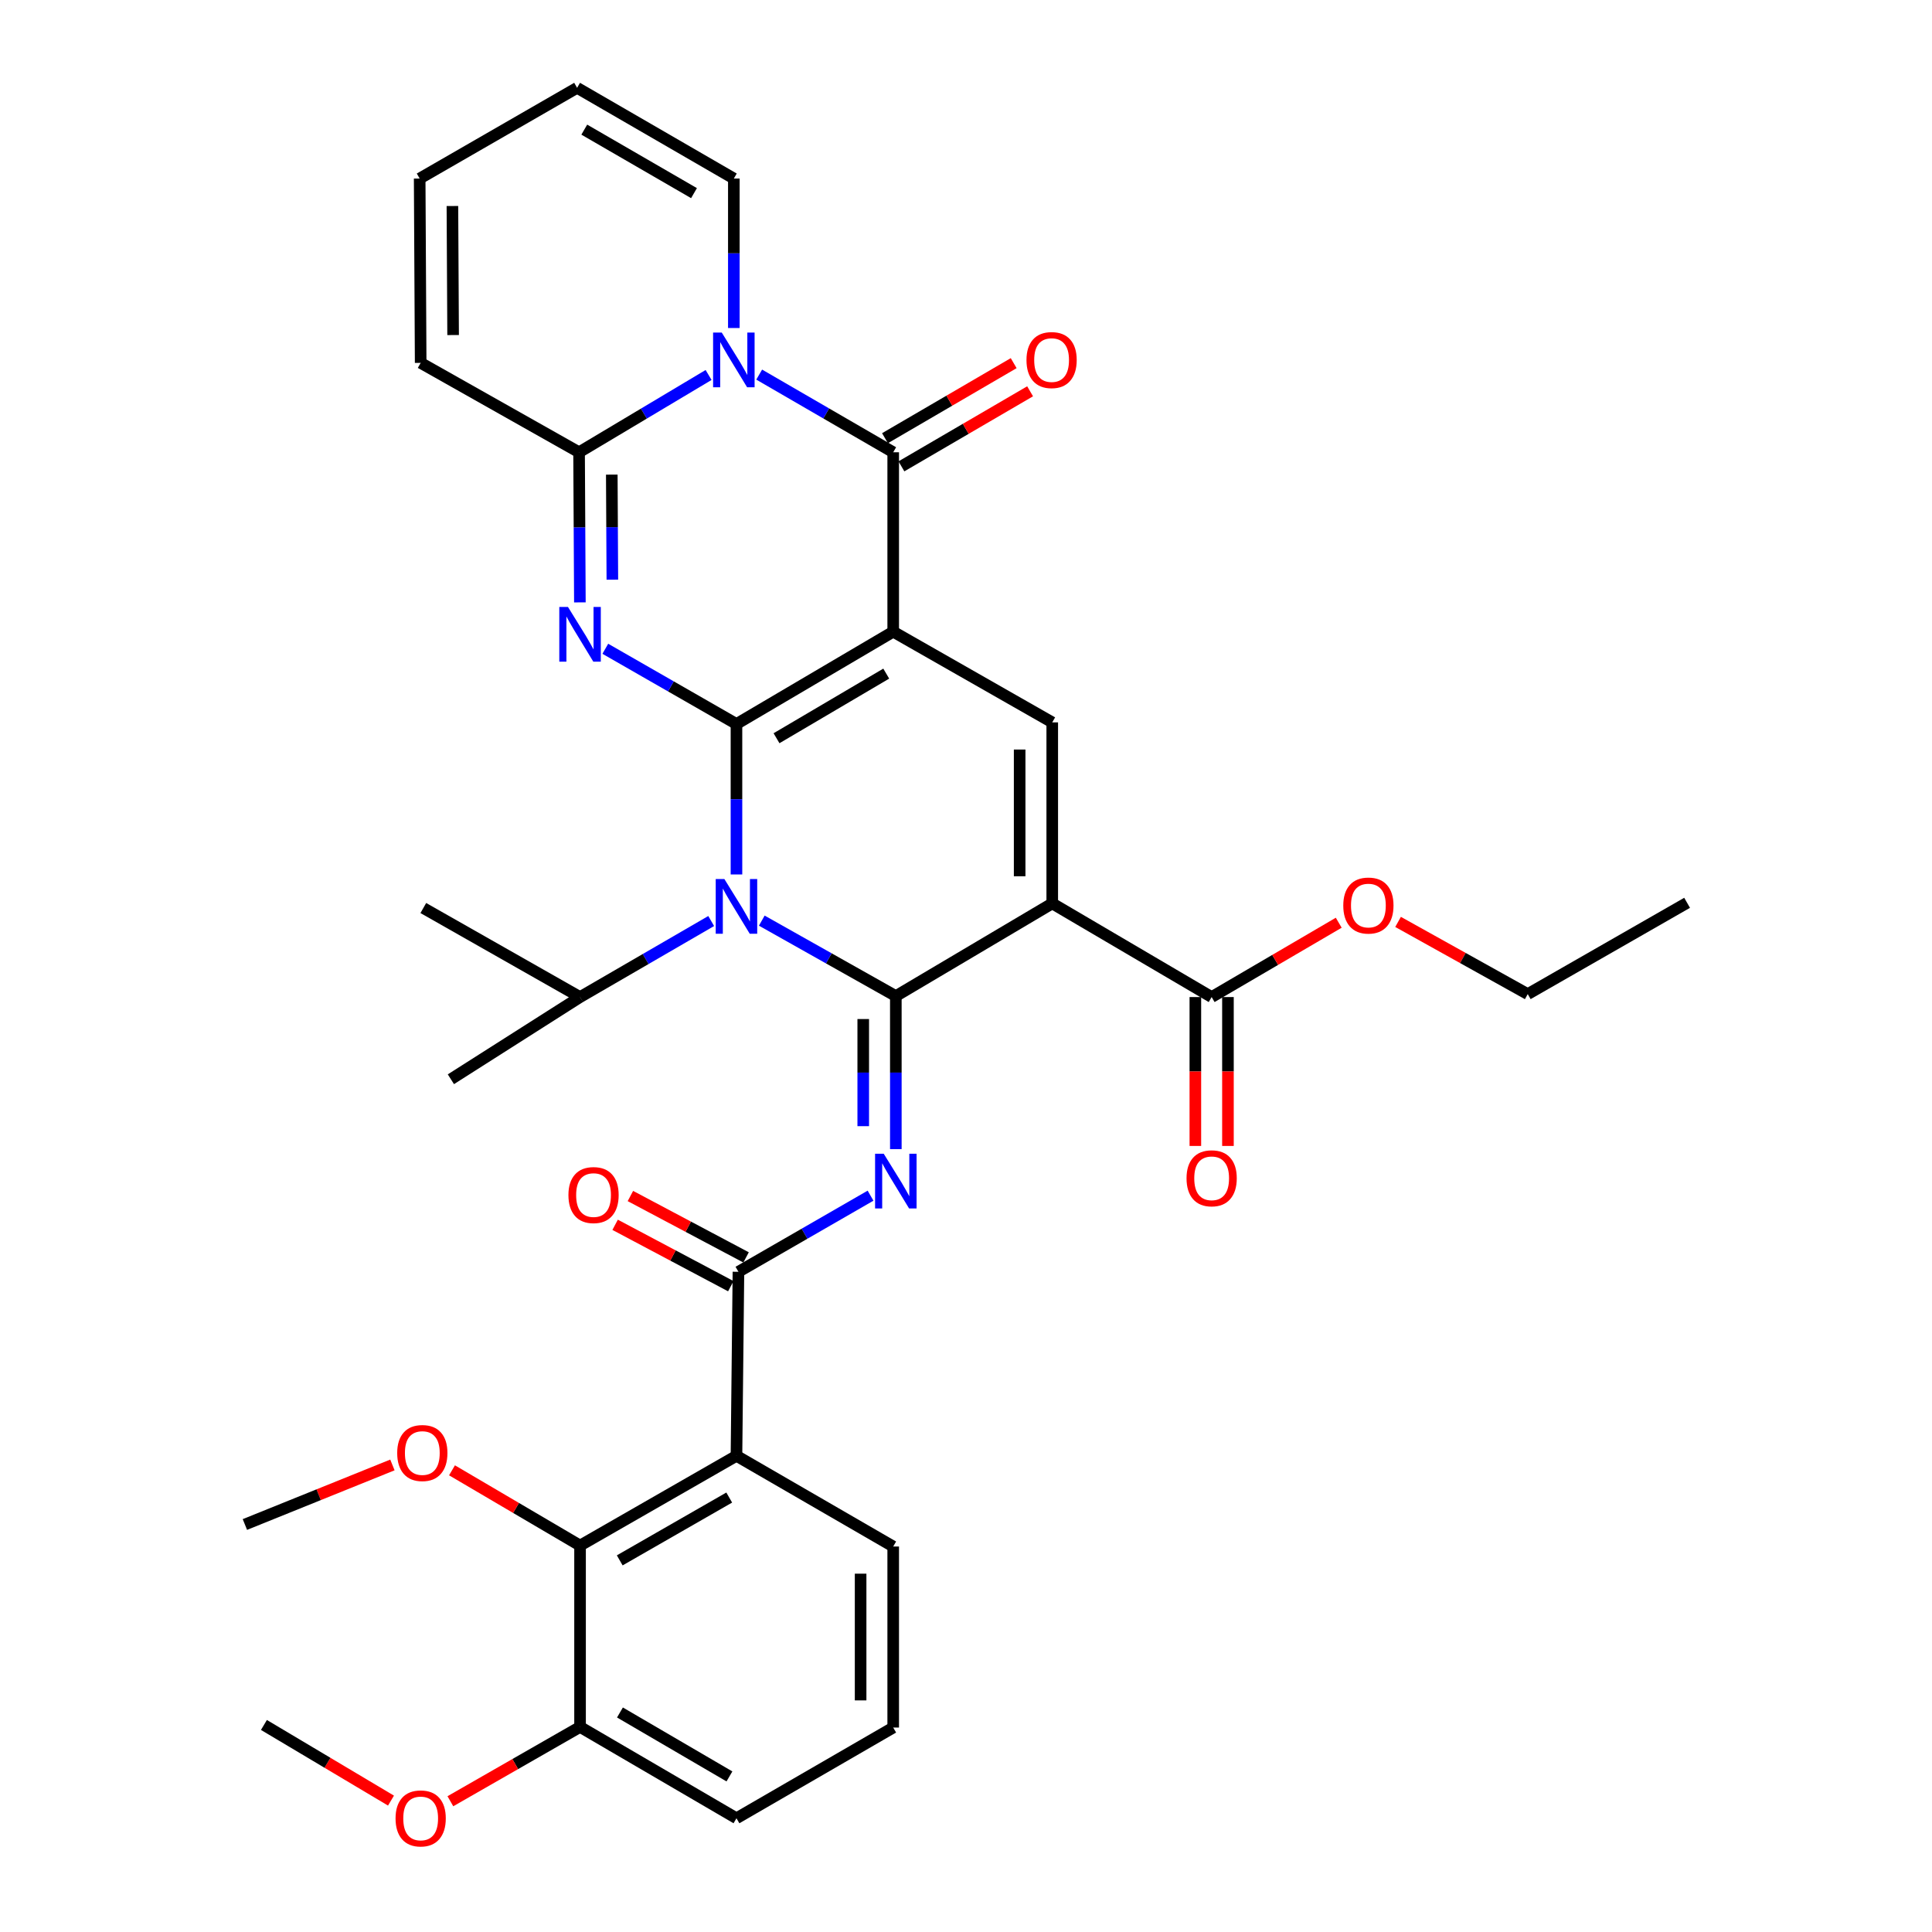 <?xml version='1.0' encoding='iso-8859-1'?>
<svg version='1.1' baseProfile='full'
              xmlns='http://www.w3.org/2000/svg'
                      xmlns:rdkit='http://www.rdkit.org/xml'
                      xmlns:xlink='http://www.w3.org/1999/xlink'
                  xml:space='preserve'
width='1000px' height='1000px' viewBox='0 0 1000 1000'>
<!-- END OF HEADER -->
<rect style='opacity:1.0;fill:#FFFFFF;stroke:none' width='1000' height='1000' x='0' y='0'> </rect>
<path class='bond-0' d='M 381.194,374.739 L 462.322,326.958' style='fill:none;fill-rule:evenodd;stroke:#000000;stroke-width:6px;stroke-linecap:butt;stroke-linejoin:miter;stroke-opacity:1' />
<path class='bond-0' d='M 401.925,382.109 L 458.715,348.662' style='fill:none;fill-rule:evenodd;stroke:#000000;stroke-width:6px;stroke-linecap:butt;stroke-linejoin:miter;stroke-opacity:1' />
<path class='bond-2' d='M 381.194,374.739 L 381.194,413.679' style='fill:none;fill-rule:evenodd;stroke:#000000;stroke-width:6px;stroke-linecap:butt;stroke-linejoin:miter;stroke-opacity:1' />
<path class='bond-2' d='M 381.194,413.679 L 381.194,452.619' style='fill:none;fill-rule:evenodd;stroke:#0000FF;stroke-width:6px;stroke-linecap:butt;stroke-linejoin:miter;stroke-opacity:1' />
<path class='bond-3' d='M 381.194,374.739 L 347.251,355.272' style='fill:none;fill-rule:evenodd;stroke:#000000;stroke-width:6px;stroke-linecap:butt;stroke-linejoin:miter;stroke-opacity:1' />
<path class='bond-3' d='M 347.251,355.272 L 313.307,335.806' style='fill:none;fill-rule:evenodd;stroke:#0000FF;stroke-width:6px;stroke-linecap:butt;stroke-linejoin:miter;stroke-opacity:1' />
<path class='bond-5' d='M 462.322,326.958 L 462.322,234.095' style='fill:none;fill-rule:evenodd;stroke:#000000;stroke-width:6px;stroke-linecap:butt;stroke-linejoin:miter;stroke-opacity:1' />
<path class='bond-9' d='M 462.322,326.958 L 544.641,373.905' style='fill:none;fill-rule:evenodd;stroke:#000000;stroke-width:6px;stroke-linecap:butt;stroke-linejoin:miter;stroke-opacity:1' />
<path class='bond-1' d='M 463.681,515.571 L 428.991,496.044' style='fill:none;fill-rule:evenodd;stroke:#000000;stroke-width:6px;stroke-linecap:butt;stroke-linejoin:miter;stroke-opacity:1' />
<path class='bond-1' d='M 428.991,496.044 L 394.3,476.517' style='fill:none;fill-rule:evenodd;stroke:#0000FF;stroke-width:6px;stroke-linecap:butt;stroke-linejoin:miter;stroke-opacity:1' />
<path class='bond-4' d='M 463.681,515.571 L 544.641,467.602' style='fill:none;fill-rule:evenodd;stroke:#000000;stroke-width:6px;stroke-linecap:butt;stroke-linejoin:miter;stroke-opacity:1' />
<path class='bond-7' d='M 463.681,515.571 L 463.681,555.178' style='fill:none;fill-rule:evenodd;stroke:#000000;stroke-width:6px;stroke-linecap:butt;stroke-linejoin:miter;stroke-opacity:1' />
<path class='bond-7' d='M 463.681,555.178 L 463.681,594.785' style='fill:none;fill-rule:evenodd;stroke:#0000FF;stroke-width:6px;stroke-linecap:butt;stroke-linejoin:miter;stroke-opacity:1' />
<path class='bond-7' d='M 446.811,527.453 L 446.811,555.178' style='fill:none;fill-rule:evenodd;stroke:#000000;stroke-width:6px;stroke-linecap:butt;stroke-linejoin:miter;stroke-opacity:1' />
<path class='bond-7' d='M 446.811,555.178 L 446.811,582.903' style='fill:none;fill-rule:evenodd;stroke:#0000FF;stroke-width:6px;stroke-linecap:butt;stroke-linejoin:miter;stroke-opacity:1' />
<path class='bond-17' d='M 368.114,476.722 L 334.174,496.4' style='fill:none;fill-rule:evenodd;stroke:#0000FF;stroke-width:6px;stroke-linecap:butt;stroke-linejoin:miter;stroke-opacity:1' />
<path class='bond-17' d='M 334.174,496.4 L 300.234,516.077' style='fill:none;fill-rule:evenodd;stroke:#000000;stroke-width:6px;stroke-linecap:butt;stroke-linejoin:miter;stroke-opacity:1' />
<path class='bond-8' d='M 300.145,311.793 L 299.937,272.944' style='fill:none;fill-rule:evenodd;stroke:#0000FF;stroke-width:6px;stroke-linecap:butt;stroke-linejoin:miter;stroke-opacity:1' />
<path class='bond-8' d='M 299.937,272.944 L 299.728,234.095' style='fill:none;fill-rule:evenodd;stroke:#000000;stroke-width:6px;stroke-linecap:butt;stroke-linejoin:miter;stroke-opacity:1' />
<path class='bond-8' d='M 316.953,300.047 L 316.807,272.853' style='fill:none;fill-rule:evenodd;stroke:#0000FF;stroke-width:6px;stroke-linecap:butt;stroke-linejoin:miter;stroke-opacity:1' />
<path class='bond-8' d='M 316.807,272.853 L 316.661,245.659' style='fill:none;fill-rule:evenodd;stroke:#000000;stroke-width:6px;stroke-linecap:butt;stroke-linejoin:miter;stroke-opacity:1' />
<path class='bond-12' d='M 544.641,467.602 L 627.148,516.077' style='fill:none;fill-rule:evenodd;stroke:#000000;stroke-width:6px;stroke-linecap:butt;stroke-linejoin:miter;stroke-opacity:1' />
<path class='bond-35' d='M 544.641,467.602 L 544.641,373.905' style='fill:none;fill-rule:evenodd;stroke:#000000;stroke-width:6px;stroke-linecap:butt;stroke-linejoin:miter;stroke-opacity:1' />
<path class='bond-35' d='M 527.771,453.548 L 527.771,387.96' style='fill:none;fill-rule:evenodd;stroke:#000000;stroke-width:6px;stroke-linecap:butt;stroke-linejoin:miter;stroke-opacity:1' />
<path class='bond-15' d='M 466.572,241.382 L 499.876,221.96' style='fill:none;fill-rule:evenodd;stroke:#000000;stroke-width:6px;stroke-linecap:butt;stroke-linejoin:miter;stroke-opacity:1' />
<path class='bond-15' d='M 499.876,221.96 L 533.181,202.538' style='fill:none;fill-rule:evenodd;stroke:#FF0000;stroke-width:6px;stroke-linecap:butt;stroke-linejoin:miter;stroke-opacity:1' />
<path class='bond-15' d='M 458.073,226.809 L 491.377,207.386' style='fill:none;fill-rule:evenodd;stroke:#000000;stroke-width:6px;stroke-linecap:butt;stroke-linejoin:miter;stroke-opacity:1' />
<path class='bond-15' d='M 491.377,207.386 L 524.682,187.964' style='fill:none;fill-rule:evenodd;stroke:#FF0000;stroke-width:6px;stroke-linecap:butt;stroke-linejoin:miter;stroke-opacity:1' />
<path class='bond-36' d='M 462.322,234.095 L 427.64,213.994' style='fill:none;fill-rule:evenodd;stroke:#000000;stroke-width:6px;stroke-linecap:butt;stroke-linejoin:miter;stroke-opacity:1' />
<path class='bond-36' d='M 427.64,213.994 L 392.958,193.892' style='fill:none;fill-rule:evenodd;stroke:#0000FF;stroke-width:6px;stroke-linecap:butt;stroke-linejoin:miter;stroke-opacity:1' />
<path class='bond-6' d='M 366.763,194.088 L 333.245,214.092' style='fill:none;fill-rule:evenodd;stroke:#0000FF;stroke-width:6px;stroke-linecap:butt;stroke-linejoin:miter;stroke-opacity:1' />
<path class='bond-6' d='M 333.245,214.092 L 299.728,234.095' style='fill:none;fill-rule:evenodd;stroke:#000000;stroke-width:6px;stroke-linecap:butt;stroke-linejoin:miter;stroke-opacity:1' />
<path class='bond-14' d='M 379.835,169.779 L 379.835,131.095' style='fill:none;fill-rule:evenodd;stroke:#0000FF;stroke-width:6px;stroke-linecap:butt;stroke-linejoin:miter;stroke-opacity:1' />
<path class='bond-14' d='M 379.835,131.095 L 379.835,92.411' style='fill:none;fill-rule:evenodd;stroke:#000000;stroke-width:6px;stroke-linecap:butt;stroke-linejoin:miter;stroke-opacity:1' />
<path class='bond-10' d='M 450.591,618.882 L 416.403,638.579' style='fill:none;fill-rule:evenodd;stroke:#0000FF;stroke-width:6px;stroke-linecap:butt;stroke-linejoin:miter;stroke-opacity:1' />
<path class='bond-10' d='M 416.403,638.579 L 382.216,658.277' style='fill:none;fill-rule:evenodd;stroke:#000000;stroke-width:6px;stroke-linecap:butt;stroke-linejoin:miter;stroke-opacity:1' />
<path class='bond-16' d='M 299.728,234.095 L 217.737,187.823' style='fill:none;fill-rule:evenodd;stroke:#000000;stroke-width:6px;stroke-linecap:butt;stroke-linejoin:miter;stroke-opacity:1' />
<path class='bond-11' d='M 382.216,658.277 L 381.194,753.53' style='fill:none;fill-rule:evenodd;stroke:#000000;stroke-width:6px;stroke-linecap:butt;stroke-linejoin:miter;stroke-opacity:1' />
<path class='bond-18' d='M 386.169,650.826 L 356.231,634.94' style='fill:none;fill-rule:evenodd;stroke:#000000;stroke-width:6px;stroke-linecap:butt;stroke-linejoin:miter;stroke-opacity:1' />
<path class='bond-18' d='M 356.231,634.94 L 326.293,619.054' style='fill:none;fill-rule:evenodd;stroke:#FF0000;stroke-width:6px;stroke-linecap:butt;stroke-linejoin:miter;stroke-opacity:1' />
<path class='bond-18' d='M 378.262,665.728 L 348.324,649.842' style='fill:none;fill-rule:evenodd;stroke:#000000;stroke-width:6px;stroke-linecap:butt;stroke-linejoin:miter;stroke-opacity:1' />
<path class='bond-18' d='M 348.324,649.842 L 318.385,633.957' style='fill:none;fill-rule:evenodd;stroke:#FF0000;stroke-width:6px;stroke-linecap:butt;stroke-linejoin:miter;stroke-opacity:1' />
<path class='bond-13' d='M 381.194,753.53 L 300.234,799.98' style='fill:none;fill-rule:evenodd;stroke:#000000;stroke-width:6px;stroke-linecap:butt;stroke-linejoin:miter;stroke-opacity:1' />
<path class='bond-13' d='M 377.446,775.13 L 320.774,807.646' style='fill:none;fill-rule:evenodd;stroke:#000000;stroke-width:6px;stroke-linecap:butt;stroke-linejoin:miter;stroke-opacity:1' />
<path class='bond-24' d='M 381.194,753.53 L 462.322,800.477' style='fill:none;fill-rule:evenodd;stroke:#000000;stroke-width:6px;stroke-linecap:butt;stroke-linejoin:miter;stroke-opacity:1' />
<path class='bond-20' d='M 618.712,516.077 L 618.712,554.608' style='fill:none;fill-rule:evenodd;stroke:#000000;stroke-width:6px;stroke-linecap:butt;stroke-linejoin:miter;stroke-opacity:1' />
<path class='bond-20' d='M 618.712,554.608 L 618.712,593.139' style='fill:none;fill-rule:evenodd;stroke:#FF0000;stroke-width:6px;stroke-linecap:butt;stroke-linejoin:miter;stroke-opacity:1' />
<path class='bond-20' d='M 635.583,516.077 L 635.583,554.608' style='fill:none;fill-rule:evenodd;stroke:#000000;stroke-width:6px;stroke-linecap:butt;stroke-linejoin:miter;stroke-opacity:1' />
<path class='bond-20' d='M 635.583,554.608 L 635.583,593.139' style='fill:none;fill-rule:evenodd;stroke:#FF0000;stroke-width:6px;stroke-linecap:butt;stroke-linejoin:miter;stroke-opacity:1' />
<path class='bond-25' d='M 627.148,516.077 L 660.037,496.84' style='fill:none;fill-rule:evenodd;stroke:#000000;stroke-width:6px;stroke-linecap:butt;stroke-linejoin:miter;stroke-opacity:1' />
<path class='bond-25' d='M 660.037,496.84 L 692.926,477.602' style='fill:none;fill-rule:evenodd;stroke:#FF0000;stroke-width:6px;stroke-linecap:butt;stroke-linejoin:miter;stroke-opacity:1' />
<path class='bond-19' d='M 300.234,799.98 L 300.234,893.855' style='fill:none;fill-rule:evenodd;stroke:#000000;stroke-width:6px;stroke-linecap:butt;stroke-linejoin:miter;stroke-opacity:1' />
<path class='bond-23' d='M 300.234,799.98 L 267.096,780.506' style='fill:none;fill-rule:evenodd;stroke:#000000;stroke-width:6px;stroke-linecap:butt;stroke-linejoin:miter;stroke-opacity:1' />
<path class='bond-23' d='M 267.096,780.506 L 233.957,761.033' style='fill:none;fill-rule:evenodd;stroke:#FF0000;stroke-width:6px;stroke-linecap:butt;stroke-linejoin:miter;stroke-opacity:1' />
<path class='bond-37' d='M 379.835,92.411 L 298.706,45.455' style='fill:none;fill-rule:evenodd;stroke:#000000;stroke-width:6px;stroke-linecap:butt;stroke-linejoin:miter;stroke-opacity:1' />
<path class='bond-37' d='M 359.215,99.969 L 302.425,67.099' style='fill:none;fill-rule:evenodd;stroke:#000000;stroke-width:6px;stroke-linecap:butt;stroke-linejoin:miter;stroke-opacity:1' />
<path class='bond-22' d='M 217.737,187.823 L 217.222,92.411' style='fill:none;fill-rule:evenodd;stroke:#000000;stroke-width:6px;stroke-linecap:butt;stroke-linejoin:miter;stroke-opacity:1' />
<path class='bond-22' d='M 234.53,173.42 L 234.169,106.632' style='fill:none;fill-rule:evenodd;stroke:#000000;stroke-width:6px;stroke-linecap:butt;stroke-linejoin:miter;stroke-opacity:1' />
<path class='bond-29' d='M 300.234,516.077 L 219.106,469.992' style='fill:none;fill-rule:evenodd;stroke:#000000;stroke-width:6px;stroke-linecap:butt;stroke-linejoin:miter;stroke-opacity:1' />
<path class='bond-30' d='M 300.234,516.077 L 233.38,558.619' style='fill:none;fill-rule:evenodd;stroke:#000000;stroke-width:6px;stroke-linecap:butt;stroke-linejoin:miter;stroke-opacity:1' />
<path class='bond-26' d='M 300.234,893.855 L 266.674,913.087' style='fill:none;fill-rule:evenodd;stroke:#000000;stroke-width:6px;stroke-linecap:butt;stroke-linejoin:miter;stroke-opacity:1' />
<path class='bond-26' d='M 266.674,913.087 L 233.114,932.318' style='fill:none;fill-rule:evenodd;stroke:#FF0000;stroke-width:6px;stroke-linecap:butt;stroke-linejoin:miter;stroke-opacity:1' />
<path class='bond-38' d='M 300.234,893.855 L 381.194,941.13' style='fill:none;fill-rule:evenodd;stroke:#000000;stroke-width:6px;stroke-linecap:butt;stroke-linejoin:miter;stroke-opacity:1' />
<path class='bond-38' d='M 320.885,886.378 L 377.557,919.47' style='fill:none;fill-rule:evenodd;stroke:#000000;stroke-width:6px;stroke-linecap:butt;stroke-linejoin:miter;stroke-opacity:1' />
<path class='bond-21' d='M 298.706,45.455 L 217.222,92.411' style='fill:none;fill-rule:evenodd;stroke:#000000;stroke-width:6px;stroke-linecap:butt;stroke-linejoin:miter;stroke-opacity:1' />
<path class='bond-32' d='M 203.114,758.251 L 164.936,773.665' style='fill:none;fill-rule:evenodd;stroke:#FF0000;stroke-width:6px;stroke-linecap:butt;stroke-linejoin:miter;stroke-opacity:1' />
<path class='bond-32' d='M 164.936,773.665 L 126.758,789.08' style='fill:none;fill-rule:evenodd;stroke:#000000;stroke-width:6px;stroke-linecap:butt;stroke-linejoin:miter;stroke-opacity:1' />
<path class='bond-27' d='M 462.322,800.477 L 462.322,894.174' style='fill:none;fill-rule:evenodd;stroke:#000000;stroke-width:6px;stroke-linecap:butt;stroke-linejoin:miter;stroke-opacity:1' />
<path class='bond-27' d='M 445.452,814.531 L 445.452,880.119' style='fill:none;fill-rule:evenodd;stroke:#000000;stroke-width:6px;stroke-linecap:butt;stroke-linejoin:miter;stroke-opacity:1' />
<path class='bond-31' d='M 723.636,477.177 L 757.195,495.863' style='fill:none;fill-rule:evenodd;stroke:#FF0000;stroke-width:6px;stroke-linecap:butt;stroke-linejoin:miter;stroke-opacity:1' />
<path class='bond-31' d='M 757.195,495.863 L 790.754,514.549' style='fill:none;fill-rule:evenodd;stroke:#000000;stroke-width:6px;stroke-linecap:butt;stroke-linejoin:miter;stroke-opacity:1' />
<path class='bond-33' d='M 202.377,931.986 L 169.493,912.41' style='fill:none;fill-rule:evenodd;stroke:#FF0000;stroke-width:6px;stroke-linecap:butt;stroke-linejoin:miter;stroke-opacity:1' />
<path class='bond-33' d='M 169.493,912.41 L 136.609,892.834' style='fill:none;fill-rule:evenodd;stroke:#000000;stroke-width:6px;stroke-linecap:butt;stroke-linejoin:miter;stroke-opacity:1' />
<path class='bond-28' d='M 462.322,894.174 L 381.194,941.13' style='fill:none;fill-rule:evenodd;stroke:#000000;stroke-width:6px;stroke-linecap:butt;stroke-linejoin:miter;stroke-opacity:1' />
<path class='bond-34' d='M 790.754,514.549 L 873.242,467.293' style='fill:none;fill-rule:evenodd;stroke:#000000;stroke-width:6px;stroke-linecap:butt;stroke-linejoin:miter;stroke-opacity:1' />
<path  class='atom-3' d='M 374.934 454.979
L 384.214 469.979
Q 385.134 471.459, 386.614 474.139
Q 388.094 476.819, 388.174 476.979
L 388.174 454.979
L 391.934 454.979
L 391.934 483.299
L 388.054 483.299
L 378.094 466.899
Q 376.934 464.979, 375.694 462.779
Q 374.494 460.579, 374.134 459.899
L 374.134 483.299
L 370.454 483.299
L 370.454 454.979
L 374.934 454.979
' fill='#0000FF'/>
<path  class='atom-4' d='M 293.974 314.148
L 303.254 329.148
Q 304.174 330.628, 305.654 333.308
Q 307.134 335.988, 307.214 336.148
L 307.214 314.148
L 310.974 314.148
L 310.974 342.468
L 307.094 342.468
L 297.134 326.068
Q 295.974 324.148, 294.734 321.948
Q 293.534 319.748, 293.174 319.068
L 293.174 342.468
L 289.494 342.468
L 289.494 314.148
L 293.974 314.148
' fill='#0000FF'/>
<path  class='atom-7' d='M 373.575 172.126
L 382.855 187.126
Q 383.775 188.606, 385.255 191.286
Q 386.735 193.966, 386.815 194.126
L 386.815 172.126
L 390.575 172.126
L 390.575 200.446
L 386.695 200.446
L 376.735 184.046
Q 375.575 182.126, 374.335 179.926
Q 373.135 177.726, 372.775 177.046
L 372.775 200.446
L 369.095 200.446
L 369.095 172.126
L 373.575 172.126
' fill='#0000FF'/>
<path  class='atom-8' d='M 457.421 597.179
L 466.701 612.179
Q 467.621 613.659, 469.101 616.339
Q 470.581 619.019, 470.661 619.179
L 470.661 597.179
L 474.421 597.179
L 474.421 625.499
L 470.541 625.499
L 460.581 609.099
Q 459.421 607.179, 458.181 604.979
Q 456.981 602.779, 456.621 602.099
L 456.621 625.499
L 452.941 625.499
L 452.941 597.179
L 457.421 597.179
' fill='#0000FF'/>
<path  class='atom-16' d='M 531.304 186.366
Q 531.304 179.566, 534.664 175.766
Q 538.024 171.966, 544.304 171.966
Q 550.584 171.966, 553.944 175.766
Q 557.304 179.566, 557.304 186.366
Q 557.304 193.246, 553.904 197.166
Q 550.504 201.046, 544.304 201.046
Q 538.064 201.046, 534.664 197.166
Q 531.304 193.286, 531.304 186.366
M 544.304 197.846
Q 548.624 197.846, 550.944 194.966
Q 553.304 192.046, 553.304 186.366
Q 553.304 180.806, 550.944 178.006
Q 548.624 175.166, 544.304 175.166
Q 539.984 175.166, 537.624 177.966
Q 535.304 180.766, 535.304 186.366
Q 535.304 192.086, 537.624 194.966
Q 539.984 197.846, 544.304 197.846
' fill='#FF0000'/>
<path  class='atom-19' d='M 294.217 618.561
Q 294.217 611.761, 297.577 607.961
Q 300.937 604.161, 307.217 604.161
Q 313.497 604.161, 316.857 607.961
Q 320.217 611.761, 320.217 618.561
Q 320.217 625.441, 316.817 629.361
Q 313.417 633.241, 307.217 633.241
Q 300.977 633.241, 297.577 629.361
Q 294.217 625.481, 294.217 618.561
M 307.217 630.041
Q 311.537 630.041, 313.857 627.161
Q 316.217 624.241, 316.217 618.561
Q 316.217 613.001, 313.857 610.201
Q 311.537 607.361, 307.217 607.361
Q 302.897 607.361, 300.537 610.161
Q 298.217 612.961, 298.217 618.561
Q 298.217 624.281, 300.537 627.161
Q 302.897 630.041, 307.217 630.041
' fill='#FF0000'/>
<path  class='atom-21' d='M 614.148 609.882
Q 614.148 603.082, 617.508 599.282
Q 620.868 595.482, 627.148 595.482
Q 633.428 595.482, 636.788 599.282
Q 640.148 603.082, 640.148 609.882
Q 640.148 616.762, 636.748 620.682
Q 633.348 624.562, 627.148 624.562
Q 620.908 624.562, 617.508 620.682
Q 614.148 616.802, 614.148 609.882
M 627.148 621.362
Q 631.468 621.362, 633.788 618.482
Q 636.148 615.562, 636.148 609.882
Q 636.148 604.322, 633.788 601.522
Q 631.468 598.682, 627.148 598.682
Q 622.828 598.682, 620.468 601.482
Q 618.148 604.282, 618.148 609.882
Q 618.148 615.602, 620.468 618.482
Q 622.828 621.362, 627.148 621.362
' fill='#FF0000'/>
<path  class='atom-24' d='M 205.59 752.082
Q 205.59 745.282, 208.95 741.482
Q 212.31 737.682, 218.59 737.682
Q 224.87 737.682, 228.23 741.482
Q 231.59 745.282, 231.59 752.082
Q 231.59 758.962, 228.19 762.882
Q 224.79 766.762, 218.59 766.762
Q 212.35 766.762, 208.95 762.882
Q 205.59 759.002, 205.59 752.082
M 218.59 763.562
Q 222.91 763.562, 225.23 760.682
Q 227.59 757.762, 227.59 752.082
Q 227.59 746.522, 225.23 743.722
Q 222.91 740.882, 218.59 740.882
Q 214.27 740.882, 211.91 743.682
Q 209.59 746.482, 209.59 752.082
Q 209.59 757.802, 211.91 760.682
Q 214.27 763.562, 218.59 763.562
' fill='#FF0000'/>
<path  class='atom-26' d='M 695.276 468.704
Q 695.276 461.904, 698.636 458.104
Q 701.996 454.304, 708.276 454.304
Q 714.556 454.304, 717.916 458.104
Q 721.276 461.904, 721.276 468.704
Q 721.276 475.584, 717.876 479.504
Q 714.476 483.384, 708.276 483.384
Q 702.036 483.384, 698.636 479.504
Q 695.276 475.624, 695.276 468.704
M 708.276 480.184
Q 712.596 480.184, 714.916 477.304
Q 717.276 474.384, 717.276 468.704
Q 717.276 463.144, 714.916 460.344
Q 712.596 457.504, 708.276 457.504
Q 703.956 457.504, 701.596 460.304
Q 699.276 463.104, 699.276 468.704
Q 699.276 474.424, 701.596 477.304
Q 703.956 480.184, 708.276 480.184
' fill='#FF0000'/>
<path  class='atom-27' d='M 204.737 941.21
Q 204.737 934.41, 208.097 930.61
Q 211.457 926.81, 217.737 926.81
Q 224.017 926.81, 227.377 930.61
Q 230.737 934.41, 230.737 941.21
Q 230.737 948.09, 227.337 952.01
Q 223.937 955.89, 217.737 955.89
Q 211.497 955.89, 208.097 952.01
Q 204.737 948.13, 204.737 941.21
M 217.737 952.69
Q 222.057 952.69, 224.377 949.81
Q 226.737 946.89, 226.737 941.21
Q 226.737 935.65, 224.377 932.85
Q 222.057 930.01, 217.737 930.01
Q 213.417 930.01, 211.057 932.81
Q 208.737 935.61, 208.737 941.21
Q 208.737 946.93, 211.057 949.81
Q 213.417 952.69, 217.737 952.69
' fill='#FF0000'/>
</svg>
